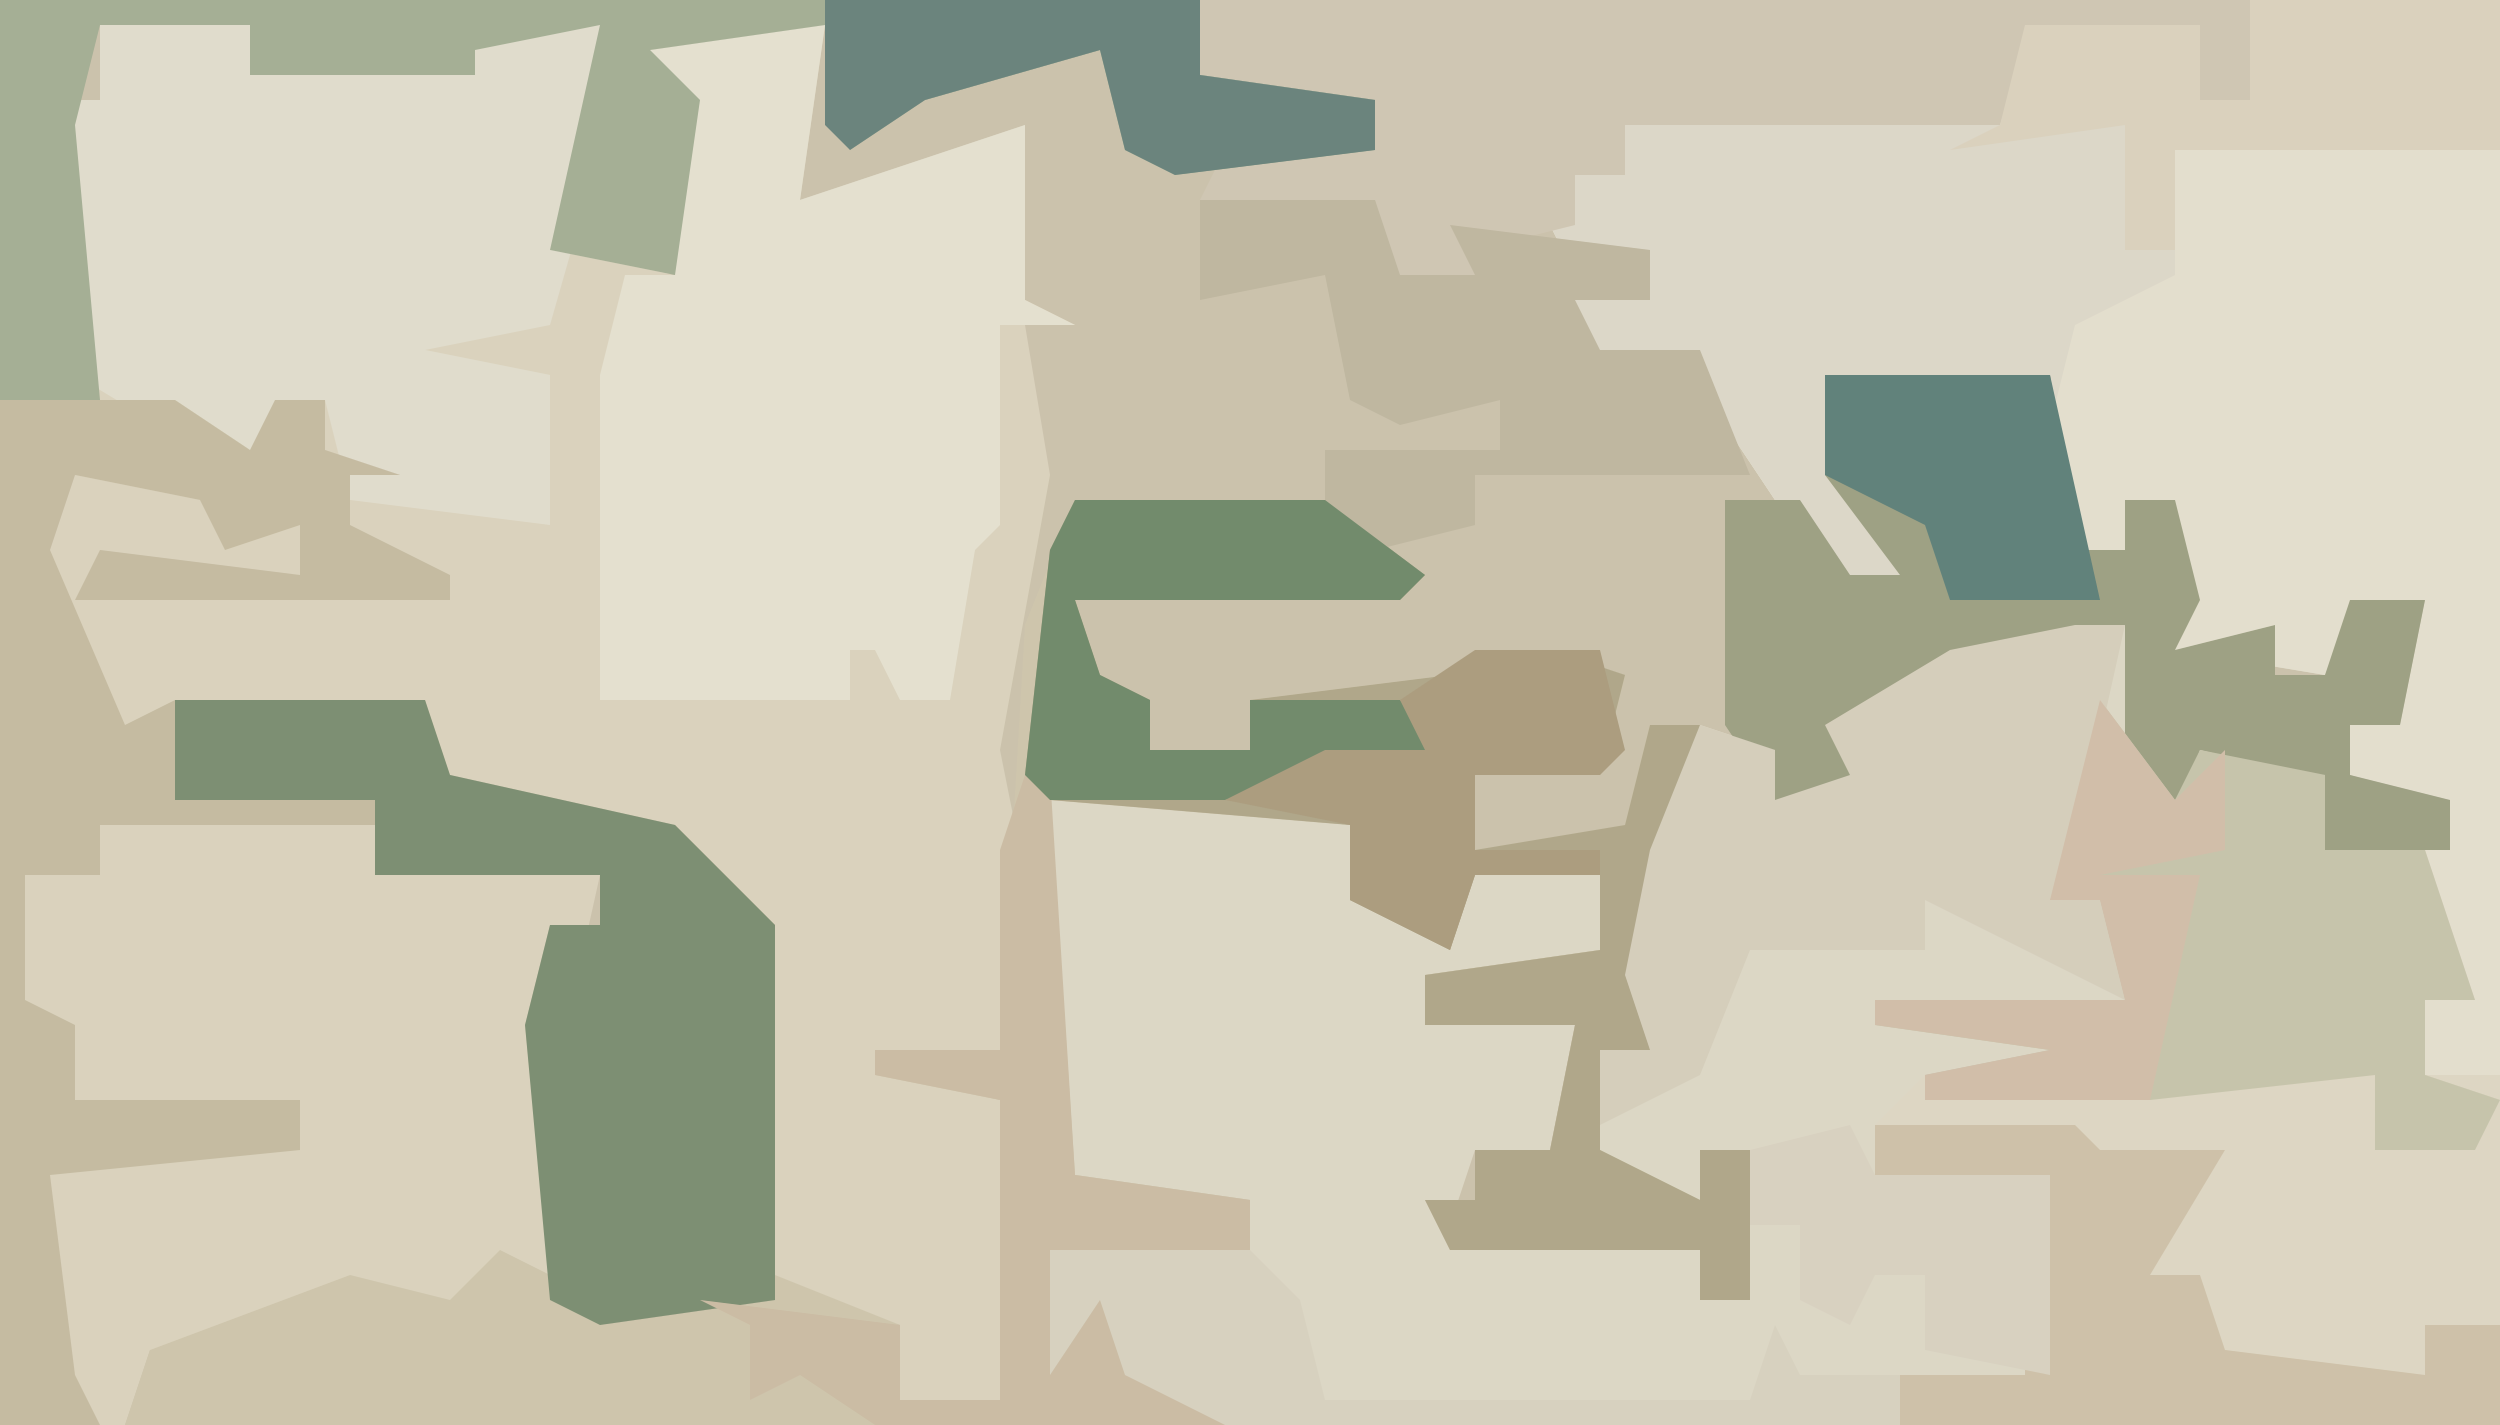 <?xml version="1.0" encoding="UTF-8"?>
<svg version="1.1" xmlns="http://www.w3.org/2000/svg" width="100" height="57">
<path d="M0,0 L100,0 L100,57 L0,57 Z " fill="#CBC2AC" transform="translate(0,0)"/>
<path d="M0,0 L10,0 L10,57 L-41,57 L-45,55 L-46,52 L-48,55 L-48,50 L-40,50 L-40,48 L-48,48 L-48,32 L-38,32 L-34,34 L-32,37 L-31,35 L-26,35 L-26,38 L-33,39 L-33,41 L-27,41 L-28,46 L-31,46 L-32,49 L-22,50 L-22,52 L-20,52 L-20,46 L-22,46 L-22,48 L-26,47 L-26,42 L-24,42 L-25,39 L-24,34 L-22,29 L-19,30 L-19,32 L-16,31 L-17,29 L-12,26 L-5,25 L-3,32 L-2,30 L3,31 L3,34 L8,34 L7,32 L4,31 L4,29 L6,29 L7,24 L4,25 L3,27 L-3,26 L-4,22 L-3,20 L-5,20 L-5,22 L-7,22 L-8,15 L-17,15 L-15,20 L-13,24 L-17,23 L-23,14 L-27,15 L-27,12 L-24,12 L-24,10 L-27,11 L-28,9 L-27,7 L-25,7 L-25,5 L-10,5 L-9,1 L-2,1 L-2,4 L0,4 Z " fill="#DCD7C5" transform="translate(90,0)"/>
<path d="M0,0 L6,0 L6,2 L14,1 L14,0 L20,0 L20,5 L19,9 L23,10 L23,3 L21,0 L29,0 L28,7 L37,4 L37,11 L39,12 L37,12 L38,18 L36,29 L37,34 L36,41 L32,42 L36,43 L36,55 L32,55 L32,52 L27,51 L26,50 L26,36 L21,32 L14,31 L13,27 L3,27 L3,31 L11,31 L11,34 L20,34 L18,43 L19,47 L18,50 L12,52 L9,51 L6,53 L2,53 L1,56 L-4,56 L-4,15 L-1,14 L-2,3 L0,3 Z " fill="#DAD2BD" transform="translate(4,1)"/>
<path d="M0,0 L10,0 L14,3 L13,4 L0,4 L1,7 L3,8 L3,10 L7,10 L7,8 L15,7 L19,6 L22,7 L21,11 L16,11 L16,14 L22,13 L23,9 L25,9 L24,19 L23,22 L21,22 L21,26 L25,28 L25,26 L27,26 L27,32 L25,32 L25,30 L15,30 L14,28 L16,28 L16,26 L19,26 L20,21 L14,21 L14,19 L21,18 L21,15 L16,15 L15,18 L11,16 L11,13 L-1,12 L0,27 L7,28 L7,30 L-1,30 L0,32 L3,32 L2,35 L6,36 L6,37 L-38,37 L-37,34 L-29,31 L-25,32 L-23,30 L-21,31 L-22,21 L-21,17 L-19,17 L-19,15 L-28,15 L-28,12 L-36,12 L-36,8 L-26,8 L-25,11 L-16,13 L-12,17 L-12,31 L-7,33 L-7,36 L-3,36 L-3,24 L-8,23 L-8,22 L-3,22 L-2,5 Z " fill="#CEC5AC" transform="translate(43,20)"/>
<path d="M0,0 L10,0 L10,43 L7,43 L7,40 L8,39 L7,39 L7,32 L4,31 L4,29 L6,29 L7,24 L4,25 L3,27 L-3,26 L-4,22 L-3,20 L-5,20 L-5,22 L-7,22 L-8,15 L-17,15 L-15,20 L-13,24 L-17,23 L-23,14 L-27,15 L-27,12 L-24,12 L-24,10 L-27,11 L-28,9 L-27,7 L-25,7 L-25,5 L-10,5 L-9,1 L-2,1 L-2,4 L0,4 Z " fill="#E3DECD" transform="translate(90,0)"/>
<path d="M0,0 L3,4 L4,2 L9,3 L9,6 L13,6 L15,12 L13,12 L13,15 L16,15 L16,29 L-8,29 L-8,27 L-3,27 L-3,21 L-2,19 L-9,19 L-9,17 L-7,15 L-2,14 L-9,13 L-9,12 L1,12 L0,8 L-2,8 Z " fill="#DDD6C3" transform="translate(84,28)"/>
<path d="M0,0 L8,0 L7,7 L16,4 L16,11 L18,12 L15,12 L15,20 L14,21 L13,27 L11,27 L10,25 L9,25 L9,27 L-1,27 L-1,14 L0,10 L2,10 L2,3 Z " fill="#E4E0CF" transform="translate(25,1)"/>
<path d="M0,0 L10,0 L10,6 L-3,6 L-3,11 L-7,13 L-8,17 L-8,15 L-17,15 L-15,20 L-13,24 L-17,23 L-23,14 L-27,15 L-27,12 L-24,12 L-24,10 L-27,11 L-28,9 L-27,7 L-25,7 L-25,5 L-10,5 L-9,1 L-2,1 L-2,4 L0,4 Z " fill="#DCD7C8" transform="translate(90,0)"/>
<path d="M0,0 L6,0 L6,2 L14,1 L14,0 L20,0 L20,5 L18,12 L13,13 L18,14 L18,20 L10,19 L9,15 L7,16 L8,18 L4,17 L-1,14 L-2,3 L0,3 Z " fill="#E0DCCC" transform="translate(4,1)"/>
<path d="M0,0 L10,0 L14,3 L13,4 L0,4 L1,7 L3,8 L3,10 L7,10 L7,8 L15,7 L19,6 L22,7 L21,11 L16,11 L16,14 L22,13 L23,9 L25,9 L24,19 L23,22 L21,22 L21,26 L25,28 L25,26 L27,26 L27,32 L25,32 L25,30 L15,30 L14,28 L16,28 L16,26 L19,26 L20,21 L14,21 L14,19 L21,18 L21,15 L16,15 L15,18 L11,16 L11,13 L-1,12 L-2,11 L-1,2 Z " fill="#B0A78A" transform="translate(43,20)"/>
<path d="M0,0 L9,0 L10,7 L12,7 L12,5 L14,5 L15,9 L14,11 L18,10 L18,12 L20,12 L21,9 L24,9 L23,14 L21,14 L21,16 L25,17 L25,19 L20,19 L19,16 L15,15 L14,18 L12,15 L12,10 L4,13 L1,17 L-2,17 L-4,14 L-4,5 L-1,5 L1,8 L3,8 L0,4 Z " fill="#9EA184" transform="translate(73,15)"/>
<path d="M0,0 L42,0 L42,4 L40,4 L39,2 L33,2 L32,5 L17,5 L17,7 L15,7 L15,9 L11,10 L14,12 L8,12 L7,8 L0,8 L1,6 L7,6 L7,4 L-1,4 Z " fill="#CFC6B3" transform="translate(48,0)"/>
<path d="M0,0 L10,0 L11,3 L20,5 L24,9 L24,24 L17,25 L15,24 L14,13 L15,9 L17,9 L17,7 L8,7 L8,4 L0,4 Z " fill="#7D8F73" transform="translate(7,28)"/>
<path d="M0,0 L48,0 L48,3 L55,4 L55,6 L47,7 L45,6 L44,2 L37,4 L34,6 L33,1 L26,2 L28,4 L27,11 L22,10 L24,1 L19,2 L19,3 L10,3 L10,1 L4,1 L3,5 L4,16 L0,16 Z " fill="#A5AF95" transform="translate(0,0)"/>
<path d="M0,0 L7,0 L10,2 L11,0 L13,0 L13,2 L16,3 L14,3 L14,5 L18,7 L18,8 L3,8 L4,6 L12,7 L12,5 L9,6 L8,4 L3,3 L2,6 L5,13 L7,12 L7,16 L15,16 L15,17 L4,17 L4,19 L1,19 L1,24 L3,25 L3,28 L12,28 L12,30 L2,31 L3,39 L4,41 L0,41 Z " fill="#C5BBA1" transform="translate(0,16)"/>
<path d="M0,0 L3,4 L4,2 L9,3 L9,6 L13,6 L15,12 L13,12 L13,15 L16,16 L15,18 L11,18 L11,15 L2,16 L-7,16 L-7,15 L-2,14 L-9,13 L-9,12 L1,12 L0,8 L-2,8 Z " fill="#C6C4AB" transform="translate(84,28)"/>
<path d="M0,0 L2,0 L0,9 L-1,11 L1,11 L2,15 L-2,13 L-6,11 L-6,13 L-13,13 L-15,18 L-19,20 L-19,17 L-17,17 L-18,14 L-17,9 L-15,4 L-12,5 L-12,7 L-9,6 L-10,4 L-5,1 Z " fill="#D5CEBB" transform="translate(83,25)"/>
<path d="M0,0 L7,0 L8,3 L11,3 L10,1 L18,2 L18,4 L15,4 L16,6 L20,6 L22,11 L11,11 L11,13 L7,14 L5,12 L5,10 L12,10 L12,8 L8,9 L6,8 L5,3 L0,4 Z " fill="#BFB7A0" transform="translate(48,8)"/>
<path d="M0,0 L1,0 L2,16 L9,17 L9,19 L1,19 L2,21 L5,21 L4,24 L8,25 L8,26 L-6,26 L-9,24 L-11,25 L-11,22 L-13,21 L-5,22 L-5,25 L-1,25 L-1,13 L-6,12 L-6,11 L-1,11 L-1,3 Z " fill="#CBBCA4" transform="translate(41,31)"/>
<path d="M0,0 L8,0 L9,1 L14,1 L11,6 L13,6 L14,9 L22,10 L22,8 L25,8 L25,12 L1,12 L1,10 L6,10 L6,4 L7,2 L0,2 Z " fill="#CEC1A9" transform="translate(75,45)"/>
<path d="M0,0 L10,0 L10,6 L-3,6 L-3,10 L-5,10 L-5,5 L-12,6 L-10,5 L-9,1 L-2,1 L-2,4 L0,4 Z " fill="#DAD1BD" transform="translate(90,0)"/>
<path d="M0,0 L10,0 L14,3 L13,4 L0,4 L1,7 L3,8 L3,10 L7,10 L7,8 L13,8 L15,10 L10,11 L6,12 L-1,12 L-2,11 L-1,2 Z " fill="#728B6C" transform="translate(43,20)"/>
<path d="M0,0 L8,0 L10,2 L11,6 L28,6 L29,3 L30,5 L34,5 L34,7 L7,7 L3,5 L2,2 L0,5 Z " fill="#D7D1BF" transform="translate(42,50)"/>
<path d="M0,0 L5,0 L6,4 L5,5 L0,5 L0,8 L5,8 L5,9 L0,9 L-1,12 L-5,10 L-5,7 L-10,6 L-6,4 L-2,4 L-3,2 Z " fill="#AC9D7F" transform="translate(59,26)"/>
<path d="M0,0 L9,0 L11,9 L5,9 L4,6 L0,4 Z " fill="#61827B" transform="translate(73,15)"/>
<path d="M0,0 L15,0 L15,3 L22,4 L22,6 L14,7 L12,6 L11,2 L4,4 L1,6 L0,5 Z " fill="#6B847D" transform="translate(33,0)"/>
<path d="M0,0 L1,2 L8,2 L8,10 L3,9 L3,6 L1,6 L0,8 L-2,7 L-2,4 L-4,4 L-4,1 Z " fill="#D8D1C0" transform="translate(74,45)"/>
<path d="M0,0 L3,4 L5,2 L5,6 L0,7 L4,7 L2,16 L-7,16 L-7,15 L-2,14 L-9,13 L-9,12 L1,12 L0,8 L-2,8 Z " fill="#D1BEA9" transform="translate(84,28)"/>
</svg>
